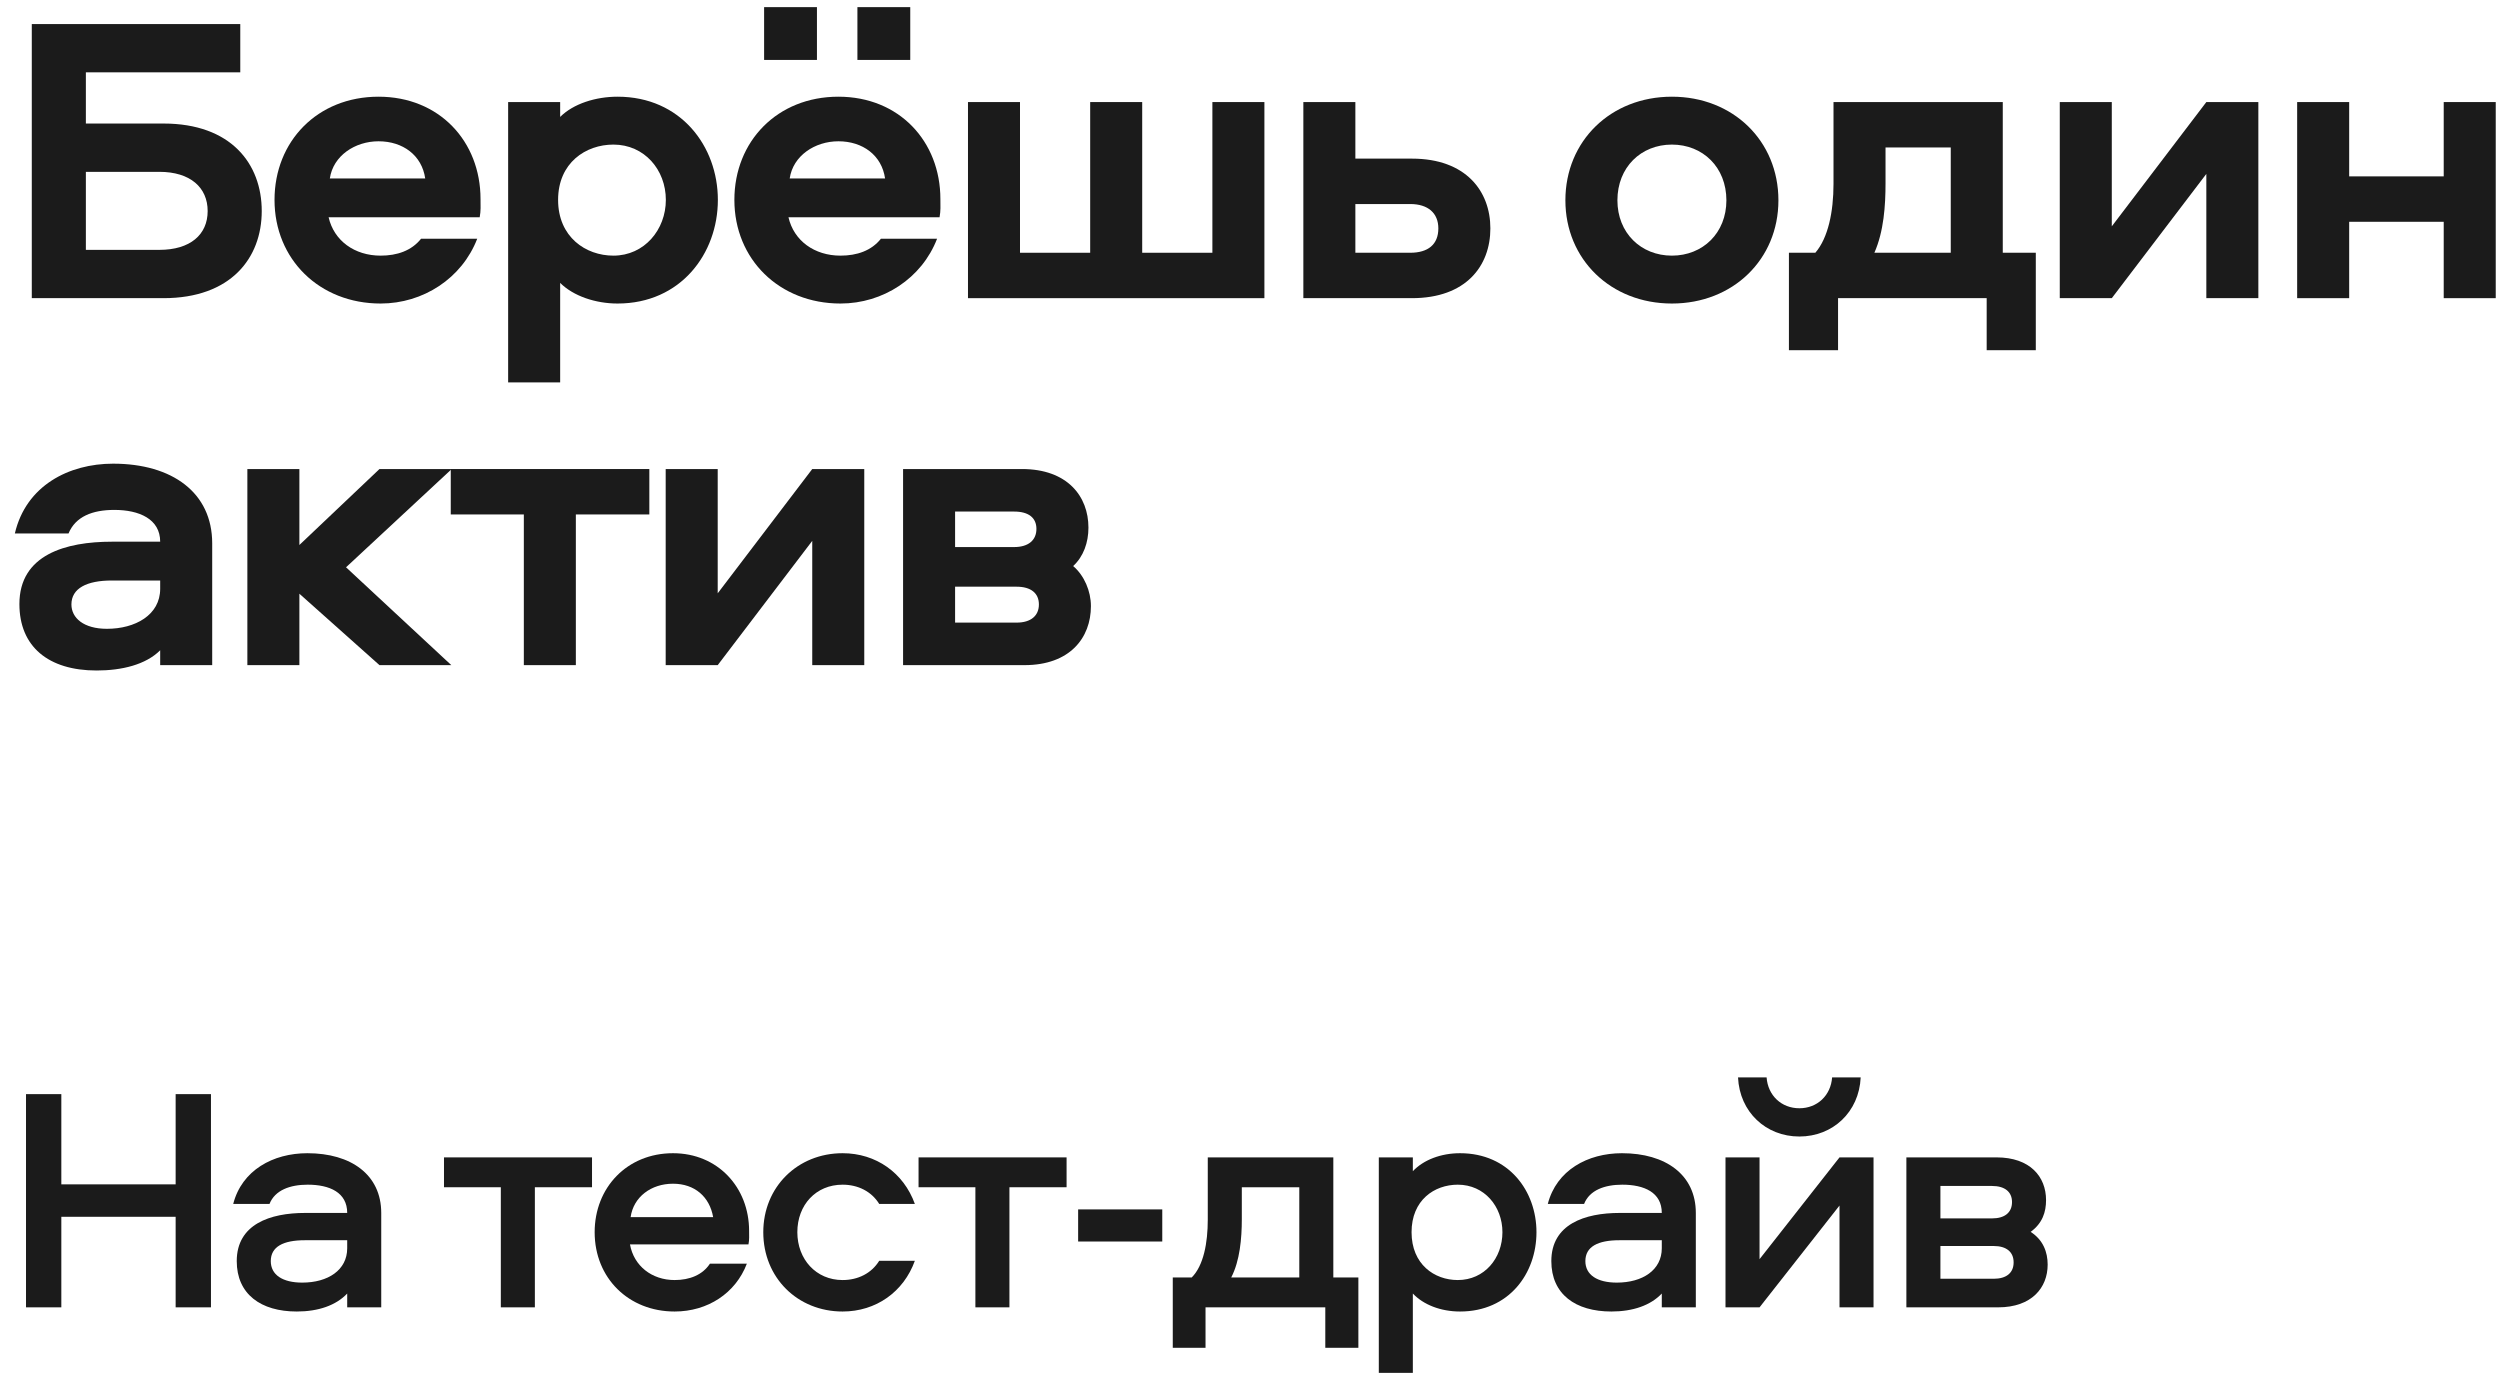 <?xml version="1.0" encoding="UTF-8"?> <svg xmlns="http://www.w3.org/2000/svg" width="109" height="60" viewBox="0 0 109 60" fill="none"><path d="M9.198 57H7.658V53.052H2.674V57H1.134V47.704H2.674V51.638H7.658V47.704H9.198V57Z" fill="#1B1B1B"></path><path d="M13.402 50.28C15.306 50.28 16.622 51.218 16.622 52.884V57H15.138V56.398C14.648 56.916 13.878 57.182 12.94 57.182C11.372 57.182 10.322 56.426 10.322 54.984C10.322 53.374 11.778 52.884 13.304 52.884H15.138C15.138 51.988 14.368 51.652 13.416 51.652C12.646 51.652 11.988 51.89 11.75 52.492H10.168C10.546 51.022 11.904 50.28 13.402 50.28ZM15.138 54.424V54.074H13.29C12.352 54.074 11.806 54.354 11.806 54.984C11.806 55.586 12.324 55.922 13.178 55.922C14.298 55.922 15.138 55.376 15.138 54.424Z" fill="#1B1B1B"></path><path d="M19.358 51.764V50.462H25.812V51.764H23.32V57H21.836V51.764H19.358Z" fill="#1B1B1B"></path><path d="M29.413 55.81C30.071 55.81 30.631 55.586 30.953 55.096H32.563C32.073 56.384 30.855 57.182 29.413 57.182C27.411 57.182 25.927 55.726 25.927 53.724C25.927 51.778 27.341 50.28 29.343 50.28C31.289 50.28 32.661 51.764 32.661 53.668C32.661 53.878 32.675 54.046 32.633 54.256H27.467C27.635 55.194 28.419 55.81 29.413 55.81ZM29.343 51.61C28.391 51.61 27.621 52.184 27.495 53.066H31.093C30.939 52.184 30.295 51.61 29.343 51.61Z" fill="#1B1B1B"></path><path d="M39.888 52.492H38.334C37.998 51.946 37.41 51.652 36.737 51.652C35.575 51.652 34.764 52.534 34.764 53.724C34.764 54.9 35.575 55.81 36.737 55.81C37.41 55.81 37.998 55.516 38.334 54.97H39.888C39.398 56.328 38.194 57.182 36.737 57.182C34.778 57.182 33.279 55.712 33.279 53.724C33.279 51.75 34.778 50.28 36.737 50.28C38.194 50.28 39.398 51.134 39.888 52.492Z" fill="#1B1B1B"></path><path d="M40.049 51.764V50.462H46.503V51.764H44.011V57H42.527V51.764H40.049Z" fill="#1B1B1B"></path><path d="M47.007 52.73H50.675V54.13H47.007V52.73Z" fill="#1B1B1B"></path><path d="M59.225 58.764H57.783V57H52.561V58.764H51.133V55.698H51.959C52.477 55.18 52.659 54.186 52.659 53.178V50.462H58.133V55.698H59.225V58.764ZM54.143 51.764V53.164C54.143 53.99 54.059 54.97 53.681 55.698H56.649V51.764H54.143Z" fill="#1B1B1B"></path><path d="M61.6 59.856H60.116V50.462H61.6V51.064C62.062 50.574 62.818 50.28 63.658 50.28C65.786 50.28 66.99 51.932 66.99 53.724C66.99 55.53 65.786 57.182 63.658 57.182C62.818 57.182 62.062 56.888 61.6 56.398V59.856ZM61.544 53.724C61.544 55.124 62.538 55.81 63.56 55.81C64.722 55.81 65.506 54.858 65.506 53.724C65.506 52.604 64.722 51.652 63.56 51.652C62.538 51.652 61.544 52.324 61.544 53.724Z" fill="#1B1B1B"></path><path d="M70.718 50.28C72.622 50.28 73.938 51.218 73.938 52.884V57H72.454V56.398C71.964 56.916 71.194 57.182 70.256 57.182C68.688 57.182 67.638 56.426 67.638 54.984C67.638 53.374 69.094 52.884 70.62 52.884H72.454C72.454 51.988 71.684 51.652 70.732 51.652C69.962 51.652 69.304 51.89 69.066 52.492H67.484C67.862 51.022 69.22 50.28 70.718 50.28ZM72.454 54.424V54.074H70.606C69.668 54.074 69.122 54.354 69.122 54.984C69.122 55.586 69.64 55.922 70.494 55.922C71.614 55.922 72.454 55.376 72.454 54.424Z" fill="#1B1B1B"></path><path d="M76.716 57H75.232V50.462H76.716V54.9L80.202 50.462H81.686V57H80.202V52.562L76.716 57ZM75.778 46.976H77.024C77.08 47.76 77.668 48.32 78.452 48.32C79.236 48.32 79.824 47.76 79.88 46.976H81.126C81.056 48.488 79.908 49.552 78.452 49.552C76.996 49.552 75.848 48.488 75.778 46.976Z" fill="#1B1B1B"></path><path d="M88.536 53.71C89.082 54.06 89.278 54.592 89.278 55.138C89.278 56.146 88.578 57 87.122 57H83.118V50.462H87.052C88.508 50.462 89.208 51.302 89.208 52.324C89.208 52.842 89.054 53.332 88.536 53.71ZM84.602 55.754H86.926C87.472 55.754 87.794 55.502 87.794 55.04C87.794 54.578 87.472 54.326 86.926 54.326H84.602V55.754ZM84.602 53.122H86.856C87.402 53.122 87.724 52.87 87.724 52.408C87.724 51.96 87.402 51.708 86.856 51.708H84.602V53.122Z" fill="#1B1B1B"></path><path d="M11.412 9.202C11.412 11.254 10.062 13 7.128 13H1.386V1.048H10.476V3.154H3.744V5.386H7.128C10.062 5.386 11.412 7.132 11.412 9.202ZM3.744 7.492V10.894H6.948C8.298 10.894 9.054 10.228 9.054 9.202C9.054 8.176 8.298 7.492 6.948 7.492H3.744Z" fill="#1B1B1B"></path><path d="M18.359 10.408H20.807C20.141 12.136 18.449 13.234 16.595 13.234C13.931 13.234 11.969 11.308 11.969 8.716C11.969 6.16 13.841 4.216 16.505 4.216C19.151 4.216 20.951 6.16 20.951 8.68C20.951 8.968 20.969 9.184 20.915 9.472H14.327C14.561 10.498 15.461 11.146 16.595 11.146C17.315 11.146 17.945 10.93 18.359 10.408ZM14.381 7.78H18.539C18.395 6.772 17.567 6.16 16.505 6.16C15.479 6.16 14.525 6.79 14.381 7.78Z" fill="#1B1B1B"></path><path d="M31.299 8.716C31.299 11.056 29.679 13.234 26.925 13.234C25.971 13.234 24.999 12.91 24.423 12.334V16.672H22.155V4.45H24.423V5.098C24.999 4.522 25.971 4.216 26.925 4.216C29.679 4.216 31.299 6.376 31.299 8.716ZM29.031 8.716C29.031 7.402 28.095 6.304 26.745 6.304C25.539 6.304 24.333 7.096 24.333 8.716C24.333 10.336 25.539 11.146 26.745 11.146C28.095 11.146 29.031 10.012 29.031 8.716Z" fill="#1B1B1B"></path><path d="M38.409 10.408H40.857C40.191 12.136 38.499 13.234 36.645 13.234C33.981 13.234 32.019 11.308 32.019 8.716C32.019 6.16 33.891 4.216 36.555 4.216C39.201 4.216 41.001 6.16 41.001 8.68C41.001 8.968 41.019 9.184 40.965 9.472H34.377C34.611 10.498 35.511 11.146 36.645 11.146C37.365 11.146 37.995 10.93 38.409 10.408ZM34.431 7.78H38.589C38.445 6.772 37.617 6.16 36.555 6.16C35.529 6.16 34.575 6.79 34.431 7.78ZM33.315 2.614V0.31H35.619V2.614H33.315ZM37.383 2.614V0.31H39.687V2.614H37.383Z" fill="#1B1B1B"></path><path d="M42.204 13V4.45H44.472V11.02H47.532V4.45H49.8V11.02H52.86V4.45H55.128V13H42.204Z" fill="#1B1B1B"></path><path d="M56.826 4.45H59.094V6.916H61.56C63.918 6.916 64.98 8.338 64.98 9.958C64.98 11.596 63.918 13 61.56 13H56.826V4.45ZM59.094 8.896V11.02H61.488C62.262 11.02 62.712 10.66 62.712 9.958C62.712 9.292 62.262 8.896 61.488 8.896H59.094Z" fill="#1B1B1B"></path><path d="M72.895 4.216C75.559 4.216 77.539 6.142 77.539 8.734C77.539 11.308 75.559 13.234 72.895 13.234C70.231 13.234 68.251 11.308 68.251 8.734C68.251 6.142 70.231 4.216 72.895 4.216ZM72.895 6.304C71.545 6.304 70.519 7.294 70.519 8.734C70.519 10.156 71.545 11.146 72.895 11.146C74.245 11.146 75.271 10.156 75.271 8.734C75.271 7.294 74.245 6.304 72.895 6.304Z" fill="#1B1B1B"></path><path d="M88.761 15.268H86.619V13H80.139V15.268H77.997V11.02H79.149C79.707 10.372 79.941 9.238 79.941 8.014V4.45H87.321V11.02H88.761V15.268ZM82.209 6.43V7.996C82.209 8.95 82.137 10.084 81.723 11.02H85.053V6.43H82.209Z" fill="#1B1B1B"></path><path d="M96.196 4.45H98.464V13H96.196V7.582L92.074 13H89.806V4.45H92.074V9.868L96.196 4.45Z" fill="#1B1B1B"></path><path d="M106.546 4.45H108.814V13H106.546V9.67H102.424V13H100.156V4.45H102.424V7.69H106.546V4.45Z" fill="#1B1B1B"></path><path d="M4.932 20.216C7.506 20.216 9.252 21.476 9.252 23.69V29H6.984V28.352C6.354 28.982 5.31 29.234 4.212 29.234C2.106 29.234 0.846 28.19 0.846 26.336C0.846 24.176 2.88 23.618 4.878 23.618H6.984C6.984 22.628 6.066 22.232 4.986 22.232C4.032 22.232 3.294 22.52 2.988 23.258H0.648C1.134 21.17 3.006 20.216 4.932 20.216ZM6.984 25.67V25.31H4.878C3.78 25.31 3.114 25.652 3.114 26.354C3.114 26.948 3.654 27.416 4.662 27.416C5.886 27.416 6.984 26.822 6.984 25.67Z" fill="#1B1B1B"></path><path d="M10.785 20.45H13.053V23.762L16.545 20.45H19.695L15.087 24.734L19.677 29H16.545L13.053 25.886V29H10.785V20.45Z" fill="#1B1B1B"></path><path d="M28.311 20.45V22.43H25.107V29H22.839V22.43H19.653V20.45H28.311Z" fill="#1B1B1B"></path><path d="M35.414 20.45H37.682V29H35.414V23.582L31.292 29H29.024V20.45H31.292V25.868L35.414 20.45Z" fill="#1B1B1B"></path><path d="M47.456 23.006C47.456 23.654 47.24 24.266 46.79 24.68C47.276 25.094 47.564 25.778 47.564 26.426C47.564 27.812 46.646 29 44.666 29H39.374V20.45H44.558C46.538 20.45 47.456 21.638 47.456 23.006ZM41.642 25.58V27.146H44.324C44.954 27.146 45.296 26.84 45.296 26.354C45.296 25.868 44.954 25.58 44.324 25.58H41.642ZM41.642 22.304V23.852H44.216C44.846 23.852 45.188 23.546 45.188 23.06C45.188 22.574 44.846 22.304 44.216 22.304H41.642Z" fill="#1B1B1B"></path></svg> 